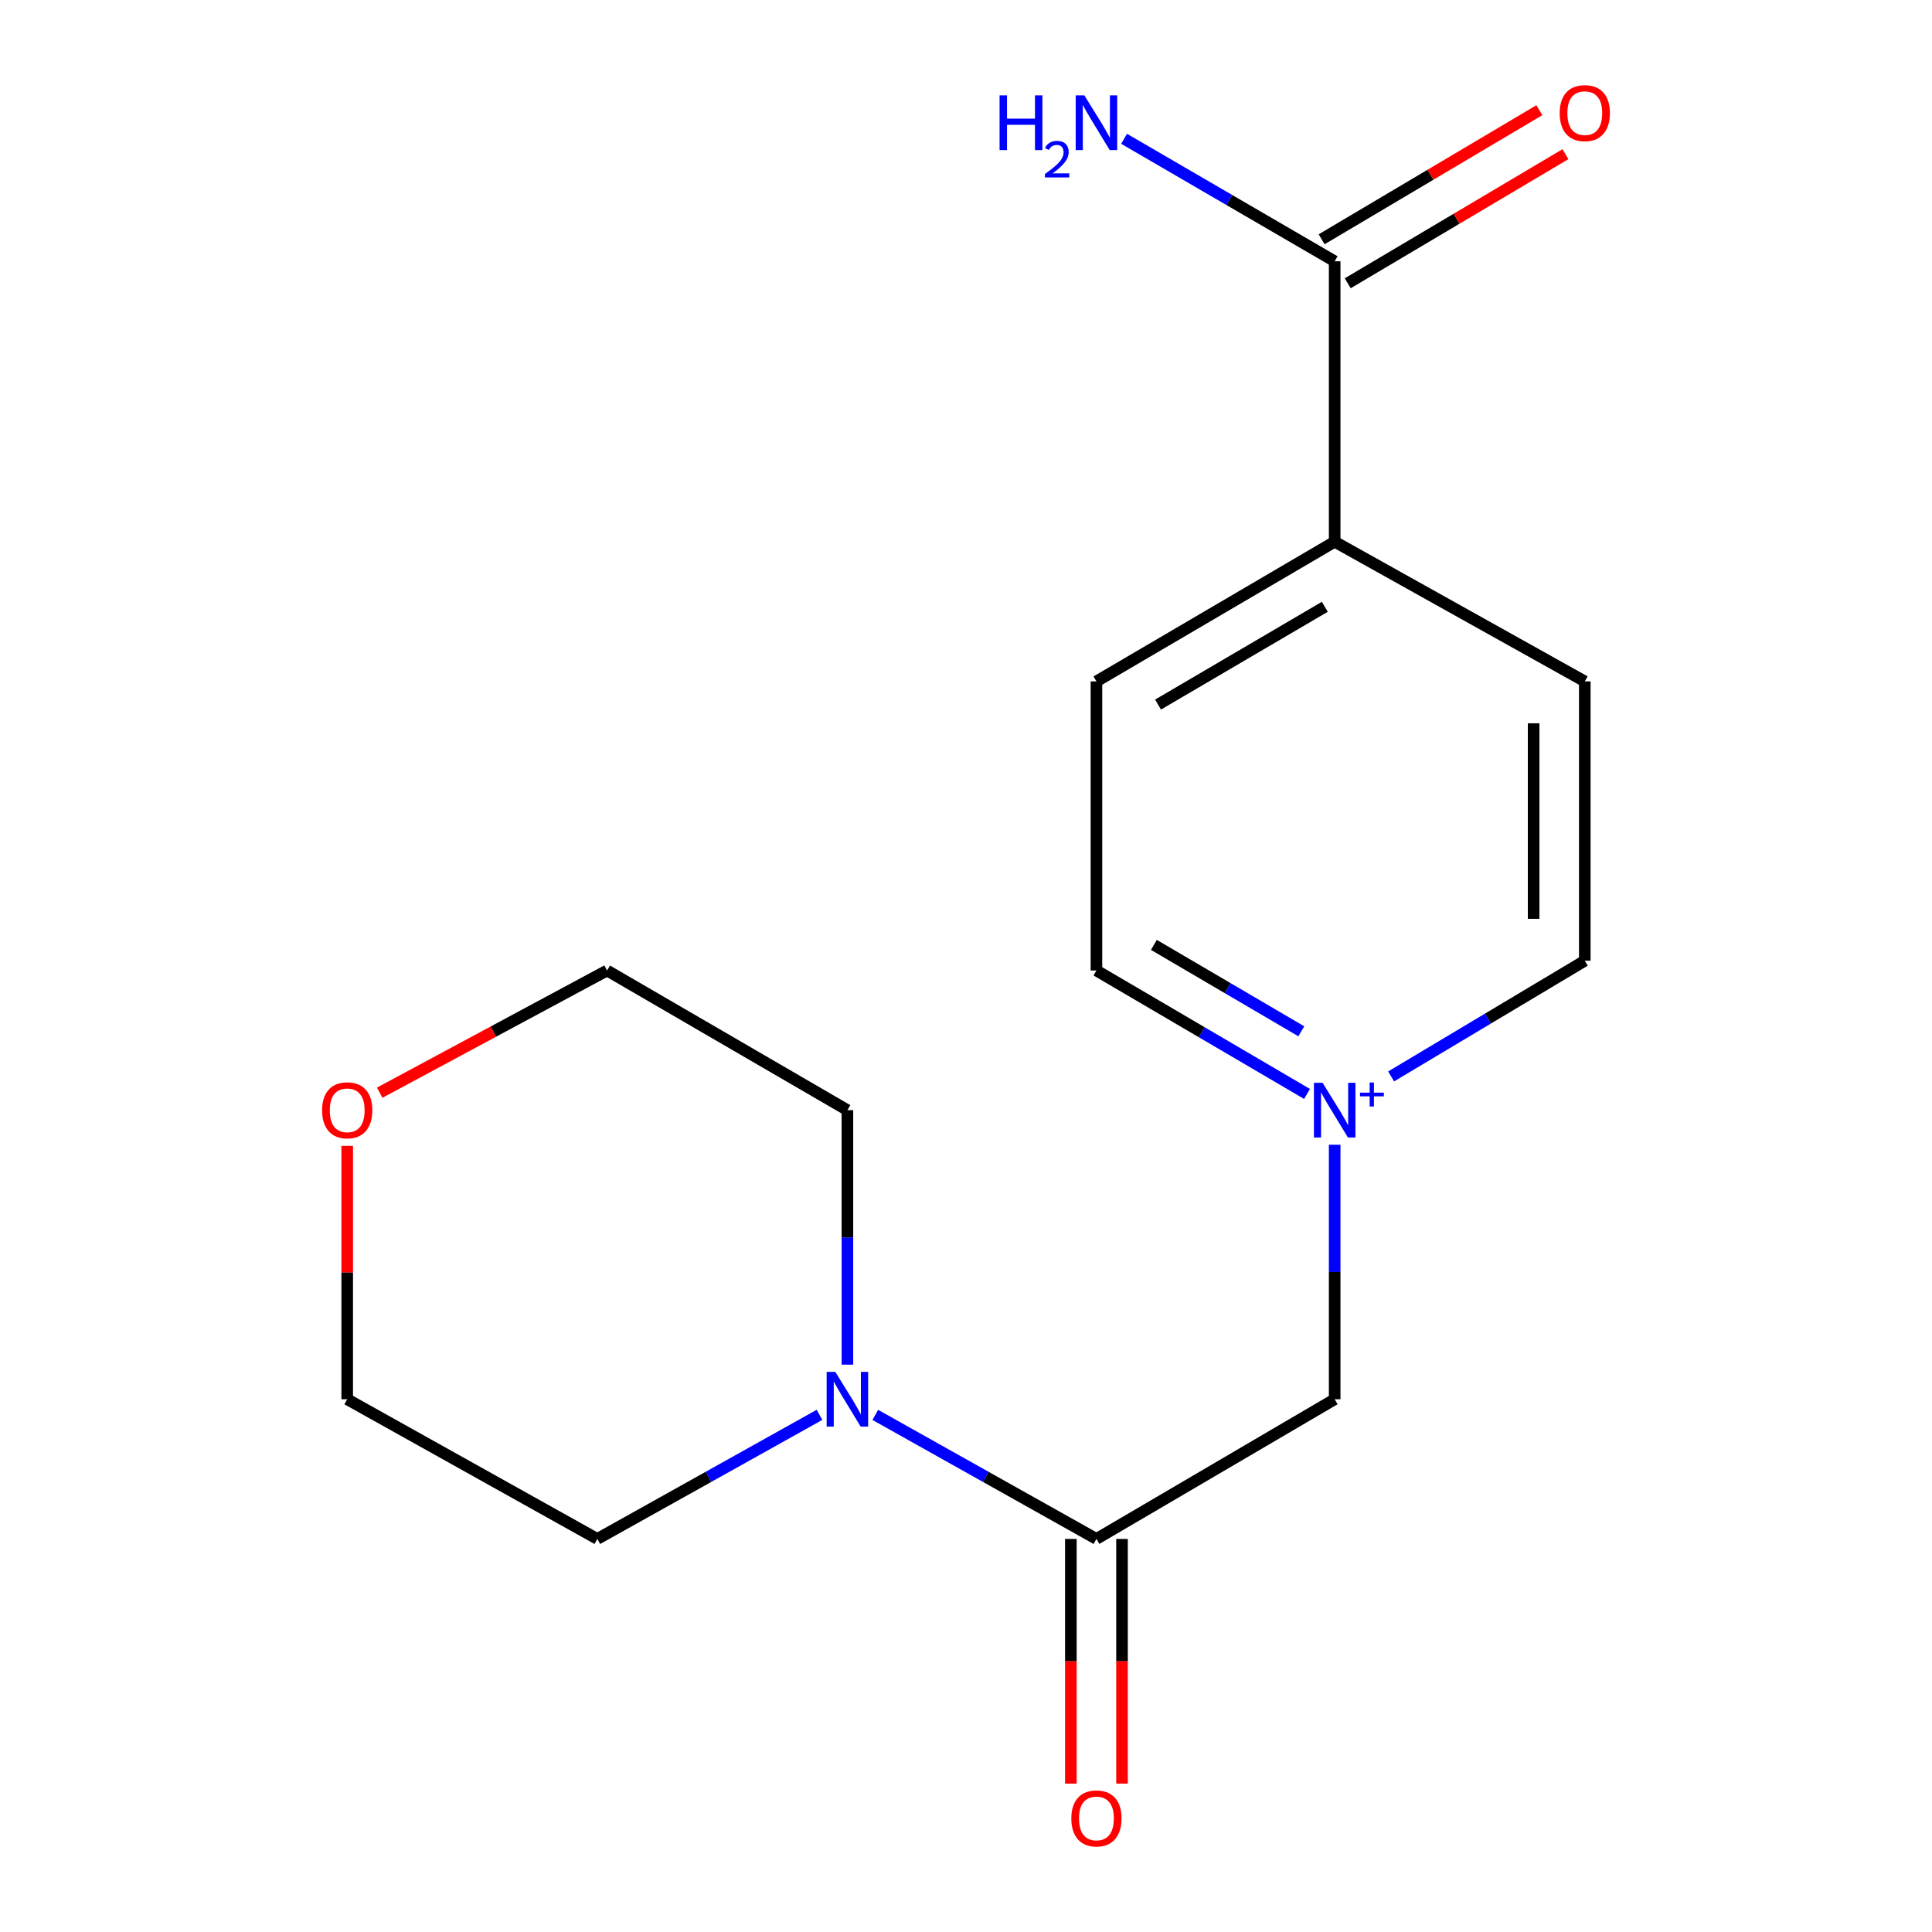 <?xml version='1.0' encoding='iso-8859-1'?>
<svg version='1.1' baseProfile='full'
              xmlns='http://www.w3.org/2000/svg'
                      xmlns:rdkit='http://www.rdkit.org/xml'
                      xmlns:xlink='http://www.w3.org/1999/xlink'
                  xml:space='preserve'
width='1000px' height='1000px' viewBox='0 0 1000 1000'>
<!-- END OF HEADER -->
<rect style='opacity:1.0;fill:#FFFFFF;stroke:none' width='1000' height='1000' x='0' y='0'> </rect>
<path class='bond-3' d='M 690.826,592.513 L 690.826,658.382' style='fill:none;fill-rule:evenodd;stroke:#0000FF;stroke-width:6px;stroke-linecap:butt;stroke-linejoin:miter;stroke-opacity:1' />
<path class='bond-3' d='M 690.826,658.382 L 690.826,724.251' style='fill:none;fill-rule:evenodd;stroke:#000000;stroke-width:6px;stroke-linecap:butt;stroke-linejoin:miter;stroke-opacity:1' />
<path class='bond-7' d='M 720.041,557.158 L 770.162,527.214' style='fill:none;fill-rule:evenodd;stroke:#0000FF;stroke-width:6px;stroke-linecap:butt;stroke-linejoin:miter;stroke-opacity:1' />
<path class='bond-7' d='M 770.162,527.214 L 820.284,497.27' style='fill:none;fill-rule:evenodd;stroke:#000000;stroke-width:6px;stroke-linecap:butt;stroke-linejoin:miter;stroke-opacity:1' />
<path class='bond-8' d='M 676.512,566.222 L 622.014,534.276' style='fill:none;fill-rule:evenodd;stroke:#0000FF;stroke-width:6px;stroke-linecap:butt;stroke-linejoin:miter;stroke-opacity:1' />
<path class='bond-8' d='M 622.014,534.276 L 567.516,502.33' style='fill:none;fill-rule:evenodd;stroke:#000000;stroke-width:6px;stroke-linecap:butt;stroke-linejoin:miter;stroke-opacity:1' />
<path class='bond-8' d='M 673.553,533.796 L 635.404,511.434' style='fill:none;fill-rule:evenodd;stroke:#0000FF;stroke-width:6px;stroke-linecap:butt;stroke-linejoin:miter;stroke-opacity:1' />
<path class='bond-8' d='M 635.404,511.434 L 597.255,489.072' style='fill:none;fill-rule:evenodd;stroke:#000000;stroke-width:6px;stroke-linecap:butt;stroke-linejoin:miter;stroke-opacity:1' />
<path class='bond-0' d='M 567.516,796.548 L 690.826,724.251' style='fill:none;fill-rule:evenodd;stroke:#000000;stroke-width:6px;stroke-linecap:butt;stroke-linejoin:miter;stroke-opacity:1' />
<path class='bond-1' d='M 567.516,796.548 L 510.284,764.448' style='fill:none;fill-rule:evenodd;stroke:#000000;stroke-width:6px;stroke-linecap:butt;stroke-linejoin:miter;stroke-opacity:1' />
<path class='bond-1' d='M 510.284,764.448 L 453.052,732.348' style='fill:none;fill-rule:evenodd;stroke:#0000FF;stroke-width:6px;stroke-linecap:butt;stroke-linejoin:miter;stroke-opacity:1' />
<path class='bond-5' d='M 554.278,796.548 L 554.278,859.871' style='fill:none;fill-rule:evenodd;stroke:#000000;stroke-width:6px;stroke-linecap:butt;stroke-linejoin:miter;stroke-opacity:1' />
<path class='bond-5' d='M 554.278,859.871 L 554.278,923.193' style='fill:none;fill-rule:evenodd;stroke:#FF0000;stroke-width:6px;stroke-linecap:butt;stroke-linejoin:miter;stroke-opacity:1' />
<path class='bond-5' d='M 580.755,796.548 L 580.755,859.871' style='fill:none;fill-rule:evenodd;stroke:#000000;stroke-width:6px;stroke-linecap:butt;stroke-linejoin:miter;stroke-opacity:1' />
<path class='bond-5' d='M 580.755,859.871 L 580.755,923.193' style='fill:none;fill-rule:evenodd;stroke:#FF0000;stroke-width:6px;stroke-linecap:butt;stroke-linejoin:miter;stroke-opacity:1' />
<path class='bond-13' d='M 438.617,706.351 L 438.617,640.481' style='fill:none;fill-rule:evenodd;stroke:#0000FF;stroke-width:6px;stroke-linecap:butt;stroke-linejoin:miter;stroke-opacity:1' />
<path class='bond-13' d='M 438.617,640.481 L 438.617,574.612' style='fill:none;fill-rule:evenodd;stroke:#000000;stroke-width:6px;stroke-linecap:butt;stroke-linejoin:miter;stroke-opacity:1' />
<path class='bond-14' d='M 424.171,732.32 L 366.673,764.434' style='fill:none;fill-rule:evenodd;stroke:#0000FF;stroke-width:6px;stroke-linecap:butt;stroke-linejoin:miter;stroke-opacity:1' />
<path class='bond-14' d='M 366.673,764.434 L 309.174,796.548' style='fill:none;fill-rule:evenodd;stroke:#000000;stroke-width:6px;stroke-linecap:butt;stroke-linejoin:miter;stroke-opacity:1' />
<path class='bond-2' d='M 690.826,135.241 L 690.826,280.394' style='fill:none;fill-rule:evenodd;stroke:#000000;stroke-width:6px;stroke-linecap:butt;stroke-linejoin:miter;stroke-opacity:1' />
<path class='bond-6' d='M 697.578,146.628 L 753.926,113.214' style='fill:none;fill-rule:evenodd;stroke:#000000;stroke-width:6px;stroke-linecap:butt;stroke-linejoin:miter;stroke-opacity:1' />
<path class='bond-6' d='M 753.926,113.214 L 810.273,79.8' style='fill:none;fill-rule:evenodd;stroke:#FF0000;stroke-width:6px;stroke-linecap:butt;stroke-linejoin:miter;stroke-opacity:1' />
<path class='bond-6' d='M 684.073,123.854 L 740.421,90.44' style='fill:none;fill-rule:evenodd;stroke:#000000;stroke-width:6px;stroke-linecap:butt;stroke-linejoin:miter;stroke-opacity:1' />
<path class='bond-6' d='M 740.421,90.44 L 796.768,57.026' style='fill:none;fill-rule:evenodd;stroke:#FF0000;stroke-width:6px;stroke-linecap:butt;stroke-linejoin:miter;stroke-opacity:1' />
<path class='bond-12' d='M 690.826,135.241 L 636.324,103.54' style='fill:none;fill-rule:evenodd;stroke:#000000;stroke-width:6px;stroke-linecap:butt;stroke-linejoin:miter;stroke-opacity:1' />
<path class='bond-12' d='M 636.324,103.54 L 581.823,71.839' style='fill:none;fill-rule:evenodd;stroke:#0000FF;stroke-width:6px;stroke-linecap:butt;stroke-linejoin:miter;stroke-opacity:1' />
<path class='bond-4' d='M 690.826,280.394 L 567.516,352.691' style='fill:none;fill-rule:evenodd;stroke:#000000;stroke-width:6px;stroke-linecap:butt;stroke-linejoin:miter;stroke-opacity:1' />
<path class='bond-4' d='M 685.721,314.079 L 599.404,364.687' style='fill:none;fill-rule:evenodd;stroke:#000000;stroke-width:6px;stroke-linecap:butt;stroke-linejoin:miter;stroke-opacity:1' />
<path class='bond-17' d='M 690.826,280.394 L 820.284,352.691' style='fill:none;fill-rule:evenodd;stroke:#000000;stroke-width:6px;stroke-linecap:butt;stroke-linejoin:miter;stroke-opacity:1' />
<path class='bond-10' d='M 820.284,497.27 L 820.284,352.691' style='fill:none;fill-rule:evenodd;stroke:#000000;stroke-width:6px;stroke-linecap:butt;stroke-linejoin:miter;stroke-opacity:1' />
<path class='bond-10' d='M 793.807,475.583 L 793.807,374.378' style='fill:none;fill-rule:evenodd;stroke:#000000;stroke-width:6px;stroke-linecap:butt;stroke-linejoin:miter;stroke-opacity:1' />
<path class='bond-11' d='M 567.516,502.33 L 567.516,352.691' style='fill:none;fill-rule:evenodd;stroke:#000000;stroke-width:6px;stroke-linecap:butt;stroke-linejoin:miter;stroke-opacity:1' />
<path class='bond-9' d='M 179.716,593.113 L 179.716,658.682' style='fill:none;fill-rule:evenodd;stroke:#FF0000;stroke-width:6px;stroke-linecap:butt;stroke-linejoin:miter;stroke-opacity:1' />
<path class='bond-9' d='M 179.716,658.682 L 179.716,724.251' style='fill:none;fill-rule:evenodd;stroke:#000000;stroke-width:6px;stroke-linecap:butt;stroke-linejoin:miter;stroke-opacity:1' />
<path class='bond-18' d='M 196.534,565.575 L 255.377,533.952' style='fill:none;fill-rule:evenodd;stroke:#FF0000;stroke-width:6px;stroke-linecap:butt;stroke-linejoin:miter;stroke-opacity:1' />
<path class='bond-18' d='M 255.377,533.952 L 314.22,502.33' style='fill:none;fill-rule:evenodd;stroke:#000000;stroke-width:6px;stroke-linecap:butt;stroke-linejoin:miter;stroke-opacity:1' />
<path class='bond-16' d='M 438.617,574.612 L 314.22,502.33' style='fill:none;fill-rule:evenodd;stroke:#000000;stroke-width:6px;stroke-linecap:butt;stroke-linejoin:miter;stroke-opacity:1' />
<path class='bond-15' d='M 309.174,796.548 L 179.716,724.251' style='fill:none;fill-rule:evenodd;stroke:#000000;stroke-width:6px;stroke-linecap:butt;stroke-linejoin:miter;stroke-opacity:1' />
<path  class='atom-0' d='M 684.566 560.452
L 693.846 575.452
Q 694.766 576.932, 696.246 579.612
Q 697.726 582.292, 697.806 582.452
L 697.806 560.452
L 701.566 560.452
L 701.566 588.772
L 697.686 588.772
L 687.726 572.372
Q 686.566 570.452, 685.326 568.252
Q 684.126 566.052, 683.766 565.372
L 683.766 588.772
L 680.086 588.772
L 680.086 560.452
L 684.566 560.452
' fill='#0000FF'/>
<path  class='atom-0' d='M 703.942 565.557
L 708.931 565.557
L 708.931 560.303
L 711.149 560.303
L 711.149 565.557
L 716.27 565.557
L 716.27 567.458
L 711.149 567.458
L 711.149 572.738
L 708.931 572.738
L 708.931 567.458
L 703.942 567.458
L 703.942 565.557
' fill='#0000FF'/>
<path  class='atom-2' d='M 432.357 710.091
L 441.637 725.091
Q 442.557 726.571, 444.037 729.251
Q 445.517 731.931, 445.597 732.091
L 445.597 710.091
L 449.357 710.091
L 449.357 738.411
L 445.477 738.411
L 435.517 722.011
Q 434.357 720.091, 433.117 717.891
Q 431.917 715.691, 431.557 715.011
L 431.557 738.411
L 427.877 738.411
L 427.877 710.091
L 432.357 710.091
' fill='#0000FF'/>
<path  class='atom-6' d='M 554.516 941.208
Q 554.516 934.408, 557.876 930.608
Q 561.236 926.808, 567.516 926.808
Q 573.796 926.808, 577.156 930.608
Q 580.516 934.408, 580.516 941.208
Q 580.516 948.088, 577.116 952.008
Q 573.716 955.888, 567.516 955.888
Q 561.276 955.888, 557.876 952.008
Q 554.516 948.128, 554.516 941.208
M 567.516 952.688
Q 571.836 952.688, 574.156 949.808
Q 576.516 946.888, 576.516 941.208
Q 576.516 935.648, 574.156 932.848
Q 571.836 930.008, 567.516 930.008
Q 563.196 930.008, 560.836 932.808
Q 558.516 935.608, 558.516 941.208
Q 558.516 946.928, 560.836 949.808
Q 563.196 952.688, 567.516 952.688
' fill='#FF0000'/>
<path  class='atom-7' d='M 807.284 58.552
Q 807.284 51.752, 810.644 47.952
Q 814.004 44.152, 820.284 44.152
Q 826.564 44.152, 829.924 47.952
Q 833.284 51.752, 833.284 58.552
Q 833.284 65.432, 829.884 69.352
Q 826.484 73.232, 820.284 73.232
Q 814.044 73.232, 810.644 69.352
Q 807.284 65.472, 807.284 58.552
M 820.284 70.032
Q 824.604 70.032, 826.924 67.152
Q 829.284 64.232, 829.284 58.552
Q 829.284 52.992, 826.924 50.192
Q 824.604 47.352, 820.284 47.352
Q 815.964 47.352, 813.604 50.152
Q 811.284 52.952, 811.284 58.552
Q 811.284 64.272, 813.604 67.152
Q 815.964 70.032, 820.284 70.032
' fill='#FF0000'/>
<path  class='atom-10' d='M 166.716 574.692
Q 166.716 567.892, 170.076 564.092
Q 173.436 560.292, 179.716 560.292
Q 185.996 560.292, 189.356 564.092
Q 192.716 567.892, 192.716 574.692
Q 192.716 581.572, 189.316 585.492
Q 185.916 589.372, 179.716 589.372
Q 173.476 589.372, 170.076 585.492
Q 166.716 581.612, 166.716 574.692
M 179.716 586.172
Q 184.036 586.172, 186.356 583.292
Q 188.716 580.372, 188.716 574.692
Q 188.716 569.132, 186.356 566.332
Q 184.036 563.492, 179.716 563.492
Q 175.396 563.492, 173.036 566.292
Q 170.716 569.092, 170.716 574.692
Q 170.716 580.412, 173.036 583.292
Q 175.396 586.172, 179.716 586.172
' fill='#FF0000'/>
<path  class='atom-13' d='M 517.384 49.358
L 521.224 49.358
L 521.224 61.398
L 535.704 61.398
L 535.704 49.358
L 539.544 49.358
L 539.544 77.678
L 535.704 77.678
L 535.704 64.598
L 521.224 64.598
L 521.224 77.678
L 517.384 77.678
L 517.384 49.358
' fill='#0000FF'/>
<path  class='atom-13' d='M 540.916 76.684
Q 541.603 74.915, 543.24 73.939
Q 544.876 72.935, 547.147 72.935
Q 549.972 72.935, 551.556 74.467
Q 553.14 75.998, 553.14 78.717
Q 553.14 81.489, 551.08 84.076
Q 549.048 86.663, 544.824 89.726
L 553.456 89.726
L 553.456 91.838
L 540.864 91.838
L 540.864 90.069
Q 544.348 87.587, 546.408 85.739
Q 548.493 83.891, 549.496 82.228
Q 550.5 80.565, 550.5 78.849
Q 550.5 77.054, 549.602 76.051
Q 548.704 75.047, 547.147 75.047
Q 545.642 75.047, 544.639 75.655
Q 543.636 76.262, 542.923 77.608
L 540.916 76.684
' fill='#0000FF'/>
<path  class='atom-13' d='M 561.256 49.358
L 570.536 64.358
Q 571.456 65.838, 572.936 68.518
Q 574.416 71.198, 574.496 71.358
L 574.496 49.358
L 578.256 49.358
L 578.256 77.678
L 574.376 77.678
L 564.416 61.278
Q 563.256 59.358, 562.016 57.158
Q 560.816 54.958, 560.456 54.278
L 560.456 77.678
L 556.776 77.678
L 556.776 49.358
L 561.256 49.358
' fill='#0000FF'/>
</svg>

